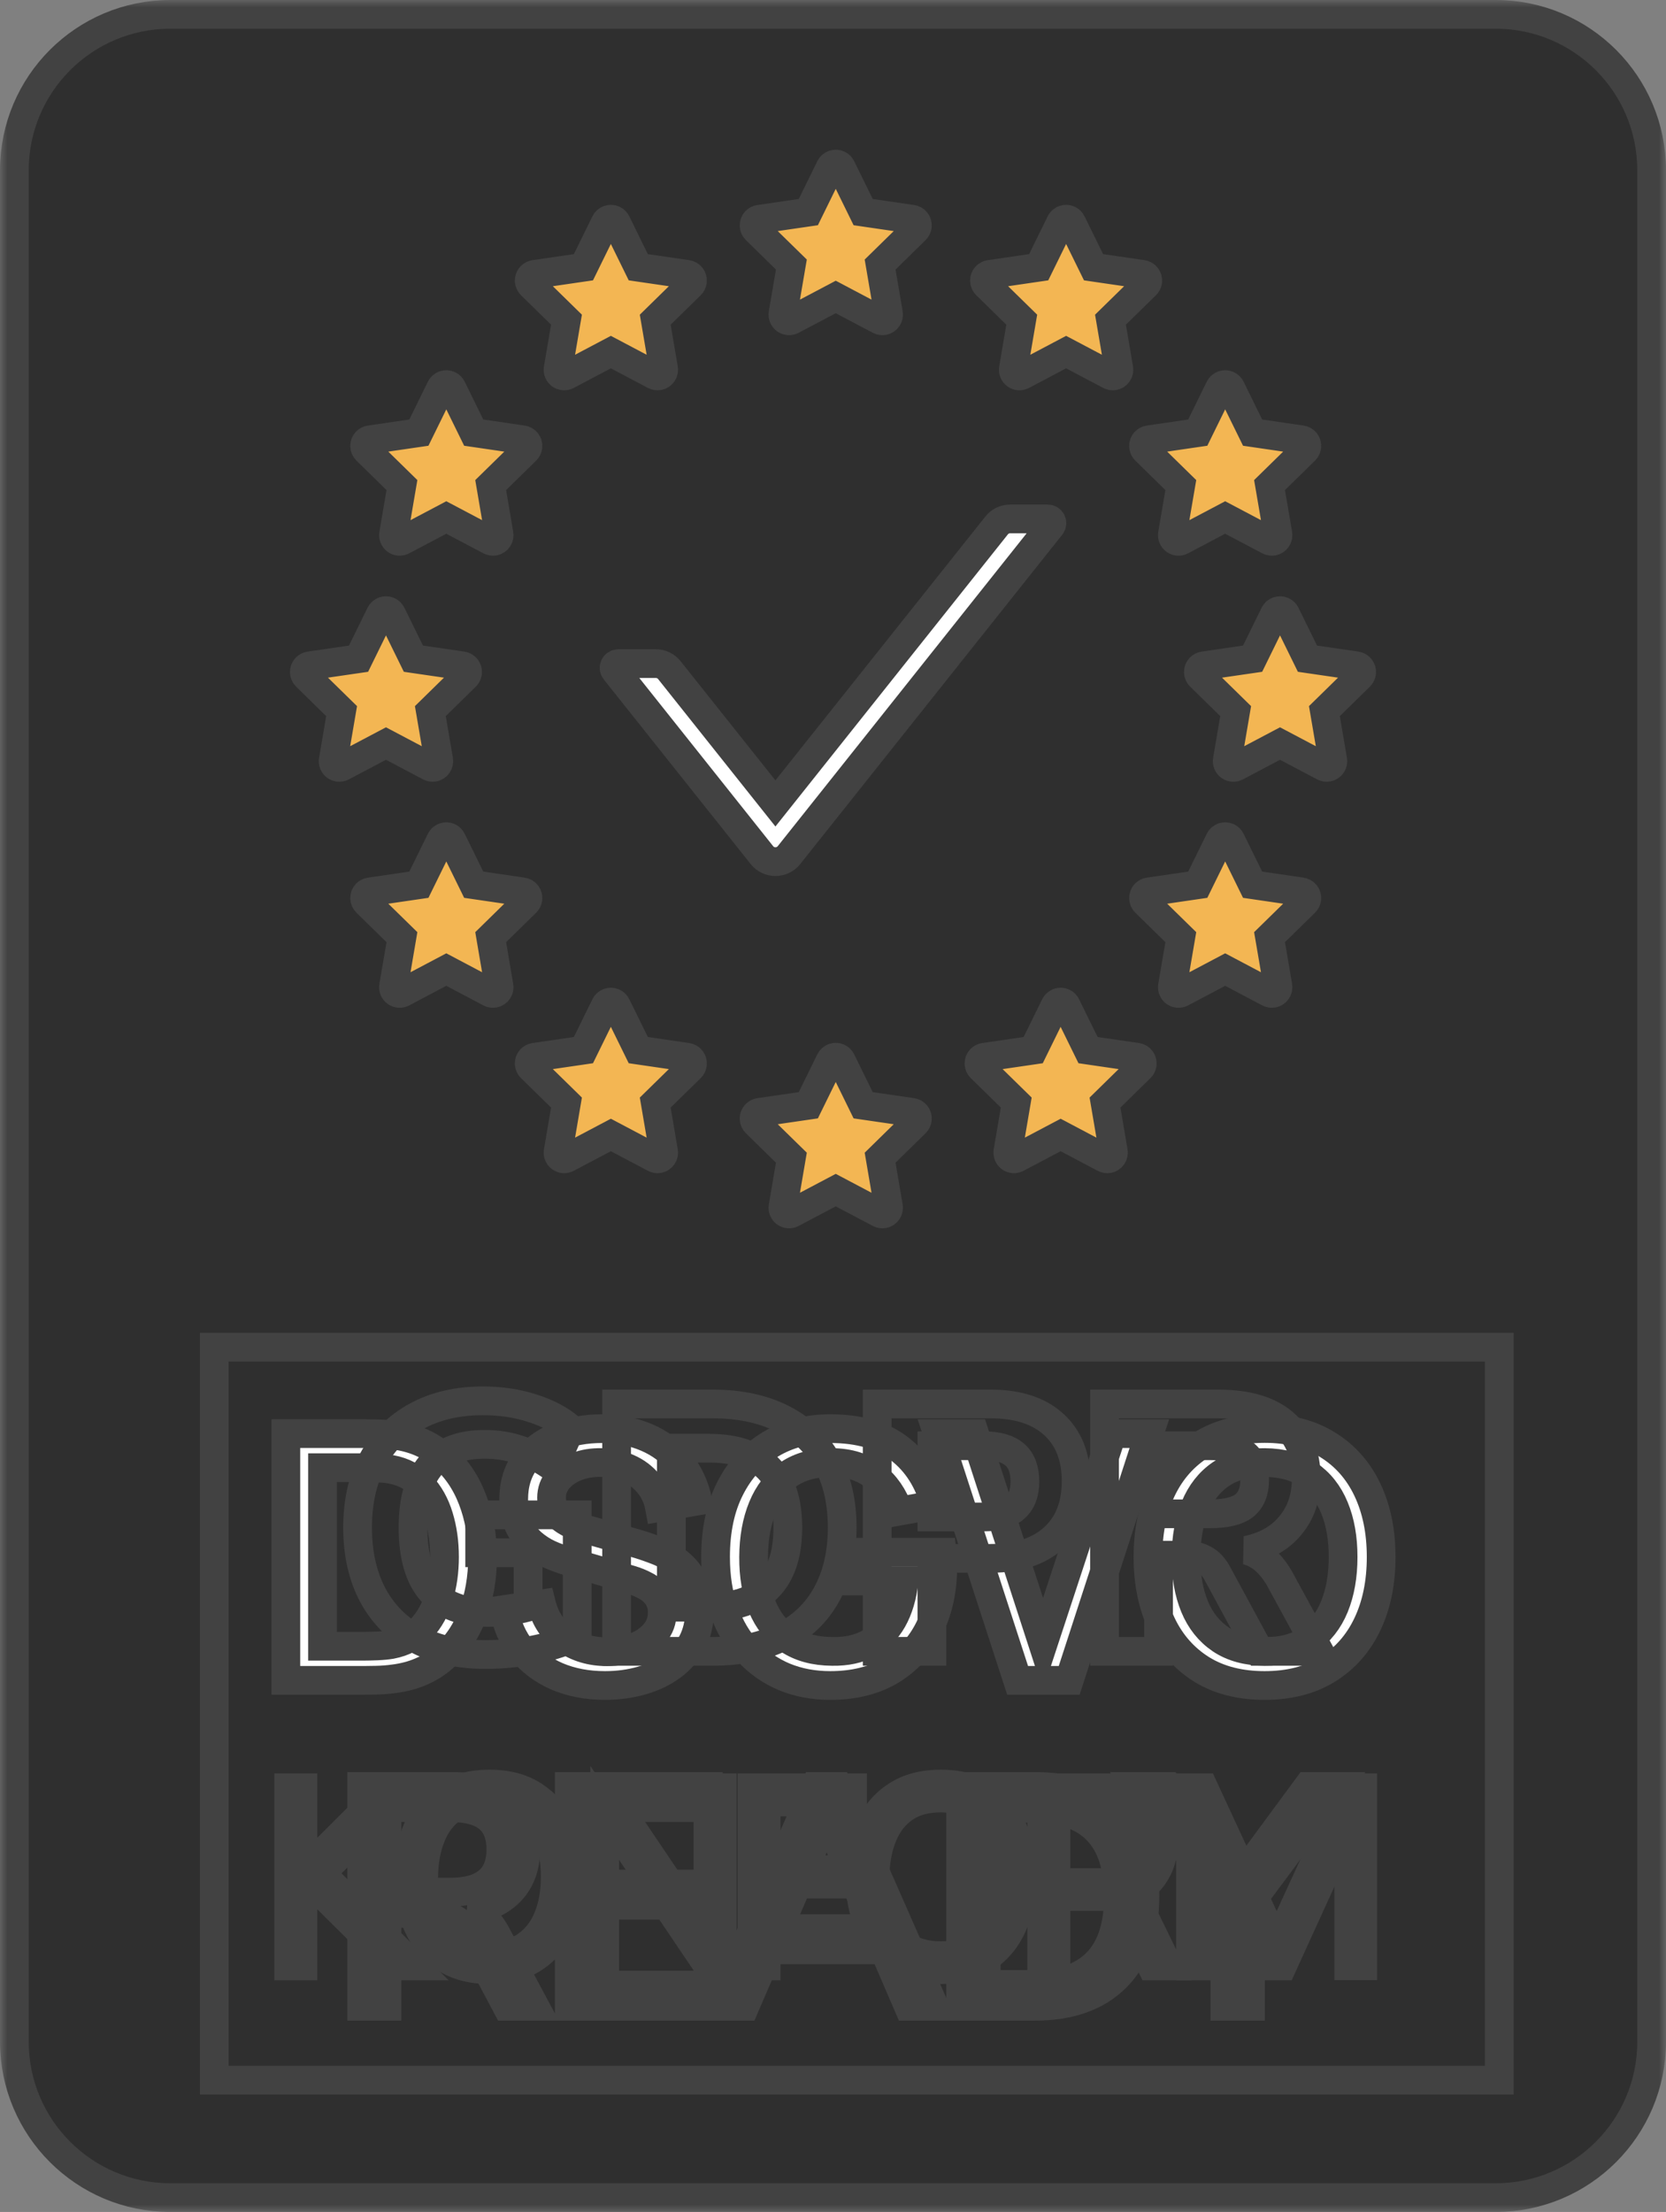 <svg width="116" height="154" viewBox="0 0 116 154" fill="none" xmlns="http://www.w3.org/2000/svg">
<rect x="0" y="0" width="116" height="154" fill="#808080" stroke="none"/>
<mask id="path-1-outside-1_114_381" maskUnits="userSpaceOnUse" x="0" y="0" width="116" height="154" fill="black">
<rect fill="white" width="116" height="154"/>
<path d="M104.143 1H11.857C5.861 1 1 5.861 1 11.857V142.143C1 148.139 5.861 153 11.857 153H104.143C110.139 153 115 148.139 115 142.143V11.857C115 5.861 110.139 1 104.143 1Z"/>
<path d="M63.509 15.264L60.1 14.767L58.577 11.662C58.535 11.577 58.466 11.508 58.382 11.466C58.17 11.361 57.912 11.449 57.806 11.662L56.282 14.767L52.873 15.264C52.779 15.278 52.693 15.323 52.627 15.39C52.547 15.473 52.504 15.583 52.505 15.697C52.507 15.812 52.553 15.921 52.635 16.002L55.102 18.418L54.519 21.831C54.505 21.91 54.514 21.992 54.544 22.067C54.574 22.142 54.624 22.206 54.689 22.254C54.754 22.301 54.831 22.329 54.911 22.334C54.991 22.34 55.071 22.323 55.142 22.286L58.191 20.675L61.24 22.286C61.323 22.331 61.42 22.345 61.513 22.329C61.746 22.289 61.903 22.066 61.863 21.831L61.28 18.418L63.747 16.002C63.814 15.935 63.858 15.849 63.872 15.754C63.908 15.518 63.745 15.3 63.509 15.264Z"/>
<path d="M79.549 19.103L76.141 18.605L74.616 15.501C74.575 15.415 74.506 15.346 74.422 15.304C74.21 15.2 73.952 15.287 73.846 15.501L72.322 18.605L68.913 19.103C68.819 19.117 68.733 19.161 68.667 19.229C68.587 19.311 68.544 19.422 68.545 19.536C68.547 19.651 68.593 19.76 68.675 19.84L71.142 22.257L70.559 25.67C70.545 25.749 70.554 25.831 70.584 25.905C70.614 25.98 70.665 26.044 70.73 26.092C70.794 26.139 70.871 26.167 70.951 26.173C71.031 26.179 71.111 26.162 71.182 26.124L74.231 24.513L77.281 26.124C77.363 26.169 77.46 26.183 77.553 26.167C77.786 26.127 77.943 25.904 77.903 25.67L77.32 22.257L79.787 19.84C79.854 19.774 79.899 19.687 79.912 19.593C79.948 19.357 79.785 19.139 79.549 19.103Z"/>
<path d="M47.851 19.103L44.442 18.605L42.918 15.501C42.877 15.415 42.807 15.346 42.723 15.304C42.511 15.2 42.253 15.287 42.147 15.501L40.623 18.605L37.214 19.103C37.12 19.117 37.035 19.161 36.968 19.229C36.889 19.311 36.845 19.422 36.846 19.536C36.848 19.651 36.895 19.76 36.976 19.84L39.443 22.257L38.861 25.67C38.847 25.749 38.855 25.831 38.886 25.905C38.916 25.98 38.966 26.044 39.031 26.092C39.096 26.139 39.173 26.167 39.252 26.173C39.333 26.179 39.413 26.162 39.484 26.124L42.532 24.513L45.581 26.124C45.665 26.169 45.762 26.183 45.854 26.167C46.088 26.127 46.245 25.904 46.204 25.67L45.622 22.257L48.089 19.84C48.156 19.774 48.2 19.687 48.213 19.593C48.25 19.357 48.086 19.139 47.851 19.103Z"/>
<path d="M90.624 30.618L87.216 30.12L85.691 27.015C85.65 26.93 85.581 26.861 85.497 26.82C85.285 26.714 85.027 26.802 84.921 27.015L83.397 30.12L79.988 30.618C79.894 30.632 79.808 30.677 79.742 30.744C79.663 30.826 79.619 30.936 79.621 31.051C79.622 31.166 79.669 31.275 79.751 31.355L82.217 33.772L81.634 37.184C81.621 37.264 81.629 37.346 81.66 37.42C81.689 37.495 81.74 37.56 81.805 37.607C81.87 37.654 81.947 37.682 82.026 37.688C82.106 37.694 82.186 37.677 82.257 37.639L85.306 36.028L88.356 37.639C88.439 37.684 88.535 37.699 88.628 37.683C88.862 37.642 89.019 37.42 88.979 37.184L88.395 33.772L90.862 31.355C90.929 31.289 90.974 31.203 90.987 31.108C91.023 30.872 90.86 30.653 90.624 30.618Z"/>
<path d="M36.394 30.618L32.984 30.12L31.46 27.015C31.419 26.93 31.35 26.861 31.266 26.82C31.053 26.714 30.796 26.802 30.69 27.015L29.166 30.12L25.757 30.618C25.663 30.632 25.577 30.677 25.511 30.744C25.432 30.826 25.388 30.936 25.389 31.051C25.391 31.166 25.438 31.275 25.519 31.355L27.986 33.772L27.403 37.184C27.39 37.264 27.398 37.346 27.428 37.42C27.459 37.495 27.509 37.56 27.574 37.607C27.639 37.654 27.715 37.682 27.795 37.688C27.875 37.694 27.955 37.677 28.026 37.639L31.075 36.028L34.124 37.639C34.208 37.684 34.304 37.699 34.397 37.683C34.631 37.642 34.788 37.42 34.747 37.184L34.165 33.772L36.631 31.355C36.699 31.289 36.743 31.203 36.756 31.108C36.792 30.872 36.628 30.653 36.394 30.618Z"/>
<path d="M94.444 46.355L91.035 45.858L89.511 42.753C89.469 42.668 89.401 42.599 89.316 42.557C89.104 42.452 88.846 42.54 88.74 42.753L87.216 45.858L83.807 46.355C83.714 46.369 83.627 46.414 83.562 46.481C83.482 46.564 83.439 46.674 83.44 46.788C83.441 46.903 83.488 47.012 83.57 47.093L86.036 49.509L85.454 52.922C85.44 53.001 85.449 53.083 85.479 53.158C85.509 53.233 85.56 53.297 85.624 53.345C85.689 53.392 85.766 53.419 85.846 53.425C85.925 53.431 86.006 53.414 86.076 53.377L89.125 51.766L92.175 53.377C92.258 53.422 92.355 53.436 92.447 53.42C92.681 53.38 92.838 53.157 92.798 52.922L92.215 49.509L94.682 47.093C94.749 47.026 94.793 46.94 94.806 46.845C94.843 46.609 94.679 46.391 94.444 46.355Z"/>
<path d="M32.192 46.355L28.784 45.858L27.26 42.753C27.218 42.668 27.15 42.599 27.065 42.557C26.853 42.452 26.595 42.54 26.489 42.753L24.965 45.858L21.556 46.355C21.462 46.369 21.376 46.414 21.311 46.481C21.231 46.564 21.187 46.674 21.189 46.788C21.19 46.903 21.237 47.012 21.319 47.093L23.785 49.509L23.202 52.922C23.188 53.001 23.197 53.083 23.227 53.158C23.257 53.233 23.308 53.297 23.372 53.345C23.438 53.392 23.514 53.419 23.595 53.425C23.674 53.431 23.754 53.414 23.825 53.377L26.874 51.766L29.924 53.377C30.006 53.422 30.103 53.436 30.196 53.42C30.429 53.38 30.587 53.157 30.547 52.922L29.964 49.509L32.43 47.093C32.497 47.026 32.542 46.94 32.555 46.845C32.591 46.609 32.428 46.391 32.192 46.355Z"/>
<path d="M90.624 62.093L87.216 61.595L85.691 58.49C85.65 58.405 85.581 58.336 85.497 58.294C85.285 58.189 85.027 58.276 84.921 58.49L83.397 61.595L79.988 62.093C79.894 62.107 79.808 62.151 79.742 62.219C79.663 62.301 79.619 62.411 79.621 62.526C79.622 62.64 79.669 62.749 79.751 62.83L82.217 65.246L81.634 68.659C81.621 68.739 81.629 68.82 81.66 68.895C81.689 68.97 81.74 69.034 81.805 69.081C81.87 69.129 81.947 69.157 82.026 69.163C82.106 69.169 82.186 69.151 82.257 69.114L85.306 67.502L88.356 69.114C88.439 69.159 88.535 69.173 88.628 69.157C88.862 69.116 89.019 68.894 88.979 68.659L88.395 65.246L90.862 62.83C90.929 62.764 90.974 62.677 90.987 62.583C91.023 62.347 90.86 62.128 90.624 62.093Z"/>
<path d="M36.394 62.093L32.984 61.595L31.46 58.49C31.419 58.405 31.35 58.336 31.266 58.294C31.053 58.189 30.796 58.276 30.69 58.49L29.166 61.595L25.757 62.093C25.663 62.107 25.577 62.151 25.511 62.219C25.432 62.301 25.388 62.411 25.389 62.526C25.391 62.64 25.438 62.749 25.519 62.83L27.986 65.246L27.403 68.659C27.39 68.739 27.398 68.82 27.428 68.895C27.459 68.97 27.509 69.034 27.574 69.081C27.639 69.129 27.715 69.157 27.795 69.163C27.875 69.169 27.955 69.151 28.026 69.114L31.075 67.502L34.124 69.114C34.208 69.159 34.304 69.173 34.397 69.157C34.631 69.116 34.788 68.894 34.747 68.659L34.165 65.246L36.631 62.83C36.699 62.764 36.743 62.677 36.756 62.583C36.792 62.347 36.628 62.128 36.394 62.093Z"/>
<path d="M79.168 73.608L75.758 73.11L74.234 70.005C74.193 69.92 74.124 69.851 74.04 69.81C73.828 69.704 73.57 69.792 73.464 70.005L71.94 73.11L68.531 73.608C68.437 73.621 68.351 73.666 68.285 73.733C68.206 73.816 68.162 73.926 68.163 74.041C68.165 74.156 68.212 74.265 68.293 74.345L70.759 76.762L70.177 80.174C70.164 80.254 70.172 80.335 70.202 80.41C70.233 80.484 70.283 80.549 70.348 80.597C70.412 80.644 70.489 80.672 70.569 80.678C70.649 80.683 70.729 80.667 70.8 80.629L73.849 79.018L76.898 80.629C76.982 80.673 77.079 80.689 77.171 80.672C77.404 80.632 77.562 80.409 77.521 80.174L76.939 76.762L79.405 74.345C79.472 74.279 79.516 74.193 79.53 74.098C79.566 73.862 79.402 73.643 79.168 73.608Z"/>
<path d="M47.851 73.608L44.442 73.11L42.918 70.005C42.877 69.92 42.807 69.851 42.723 69.81C42.511 69.704 42.253 69.792 42.147 70.005L40.623 73.11L37.214 73.608C37.12 73.621 37.035 73.666 36.968 73.733C36.889 73.816 36.845 73.926 36.846 74.041C36.848 74.156 36.895 74.265 36.976 74.345L39.443 76.762L38.861 80.174C38.847 80.254 38.855 80.335 38.886 80.41C38.916 80.484 38.966 80.549 39.031 80.597C39.096 80.644 39.173 80.672 39.252 80.678C39.333 80.683 39.413 80.667 39.484 80.629L42.532 79.018L45.581 80.629C45.665 80.673 45.762 80.689 45.854 80.672C46.088 80.632 46.245 80.409 46.204 80.174L45.622 76.762L48.089 74.345C48.156 74.279 48.2 74.193 48.213 74.098C48.25 73.862 48.086 73.643 47.851 73.608Z"/>
<path d="M63.509 77.446L60.1 76.949L58.577 73.843C58.535 73.758 58.466 73.69 58.382 73.648C58.17 73.543 57.912 73.63 57.806 73.843L56.282 76.949L52.873 77.446C52.779 77.46 52.693 77.505 52.627 77.572C52.547 77.654 52.504 77.764 52.505 77.879C52.507 77.994 52.553 78.103 52.635 78.183L55.102 80.6L54.519 84.013C54.505 84.092 54.514 84.174 54.544 84.249C54.574 84.323 54.624 84.388 54.689 84.436C54.754 84.483 54.831 84.51 54.911 84.516C54.991 84.522 55.071 84.505 55.142 84.467L58.191 82.856L61.24 84.467C61.323 84.512 61.42 84.527 61.513 84.511C61.746 84.471 61.903 84.248 61.863 84.013L61.28 80.6L63.747 78.183C63.814 78.117 63.858 78.031 63.872 77.936C63.908 77.7 63.745 77.481 63.509 77.446Z"/>
<path d="M72.944 36.128H70.333C69.967 36.128 69.619 36.295 69.395 36.58L53.991 55.936L46.604 46.653C46.493 46.512 46.35 46.398 46.188 46.32C46.025 46.242 45.848 46.201 45.667 46.201H43.055C42.805 46.201 42.667 46.486 42.82 46.679L53.053 59.538C53.532 60.139 54.45 60.139 54.933 59.538L73.18 36.602C73.333 36.413 73.195 36.128 72.944 36.128Z"/>
<path d="M40.19 105.466V113.894C39.36 114.301 38.383 114.619 37.259 114.847C36.135 115.075 34.979 115.189 33.789 115.189C31.965 115.189 30.386 114.839 29.051 114.138C27.715 113.422 26.689 112.404 25.973 111.085C25.256 109.749 24.898 108.17 24.898 106.346C24.898 104.554 25.248 102.999 25.948 101.68C26.665 100.344 27.683 99.318 29.002 98.602C30.321 97.885 31.86 97.527 33.618 97.527C34.857 97.527 36.005 97.698 37.063 98.04C38.138 98.382 39.026 98.854 39.726 99.457L38.529 102.168C37.731 101.598 36.949 101.191 36.184 100.947C35.435 100.686 34.621 100.556 33.741 100.556C30.419 100.556 28.758 102.486 28.758 106.346C28.758 108.333 29.189 109.815 30.052 110.792C30.916 111.769 32.218 112.257 33.961 112.257C34.906 112.257 35.842 112.135 36.77 111.891V108.105H33.399V105.466H40.19ZM42.933 97.746H49.626C51.499 97.746 53.111 98.088 54.463 98.772C55.815 99.457 56.849 100.442 57.566 101.729C58.282 103.015 58.64 104.554 58.64 106.346C58.64 108.137 58.282 109.684 57.566 110.987C56.865 112.274 55.839 113.259 54.488 113.943C53.136 114.627 51.515 114.969 49.626 114.969H42.933V97.746ZM49.358 111.891C53.022 111.891 54.854 110.043 54.854 106.346C54.854 102.665 53.022 100.825 49.358 100.825H46.744V111.891H49.358ZM61.076 97.746H68.991C70.863 97.746 72.322 98.219 73.363 99.163C74.406 100.108 74.927 101.427 74.927 103.121C74.927 104.815 74.406 106.134 73.363 107.079C72.322 108.023 70.863 108.495 68.991 108.495H64.887V114.969H61.076V97.746ZM68.502 105.613C70.407 105.613 71.361 104.79 71.361 103.146C71.361 102.299 71.124 101.672 70.652 101.265C70.179 100.857 69.463 100.654 68.502 100.654H64.887V105.613H68.502ZM91.855 114.969H87.702L84.722 109.473C84.478 109.049 84.185 108.748 83.843 108.569C83.501 108.373 83.069 108.276 82.548 108.276H80.667V114.969H76.905V97.746H84.82C86.839 97.746 88.362 98.195 89.388 99.09C90.43 99.969 90.951 101.248 90.951 102.926C90.951 104.229 90.585 105.32 89.852 106.199C89.135 107.079 88.118 107.657 86.798 107.934C87.694 108.162 88.451 108.805 89.07 109.863L91.855 114.969ZM84.258 105.393C85.349 105.393 86.139 105.206 86.627 104.831C87.116 104.44 87.36 103.838 87.36 103.023C87.36 102.193 87.116 101.59 86.627 101.216C86.139 100.841 85.349 100.654 84.258 100.654H80.618V105.393H84.258Z"/>
<path d="M37.237 139.681H35.283L32.677 134.774C32.359 134.18 31.982 133.775 31.548 133.558C31.128 133.326 30.549 133.21 29.811 133.21H26.944V139.681H25.186V124.373H31.483C33.147 124.373 34.415 124.742 35.283 125.48C36.166 126.219 36.608 127.304 36.608 128.737C36.608 129.924 36.267 130.887 35.587 131.625C34.921 132.349 33.965 132.805 32.721 132.993C33.111 133.109 33.452 133.305 33.741 133.58C34.045 133.855 34.321 134.224 34.566 134.687L37.237 139.681ZM31.331 131.734C32.518 131.734 33.401 131.488 33.98 130.995C34.574 130.504 34.871 129.758 34.871 128.759C34.871 127.775 34.581 127.044 34.002 126.566C33.422 126.088 32.532 125.849 31.331 125.849H26.944V131.734H31.331ZM39.637 139.681V124.373H49.322V125.849H41.396V131.169H48.888V132.646H41.396V138.205H49.322V139.681H39.637ZM63.249 139.681L61.555 135.751H53.564L51.87 139.681H50.047L56.778 124.373H58.319L65.051 139.681H63.249ZM54.194 134.274H60.925L57.56 126.435L54.194 134.274ZM66.887 124.373H72.034C74.48 124.373 76.369 125.039 77.701 126.37C79.048 127.688 79.72 129.57 79.72 132.016C79.72 134.462 79.048 136.352 77.701 137.684C76.369 139.015 74.48 139.681 72.034 139.681H66.887V124.373ZM71.925 138.161C75.891 138.161 77.874 136.113 77.874 132.016C77.874 127.934 75.891 125.893 71.925 125.893H68.668V138.161H71.925ZM93.082 124.373L87.067 132.45V139.681H85.286V132.429L79.271 124.373H81.334L86.198 130.974L91.062 124.373H93.082Z"/>
<path d="M14.919 93.791H104.395V144.826H14.919V93.791Z"/>
<path d="M19.903 116.989V99.809H25.283C25.442 99.809 25.737 99.813 26.166 99.821C26.604 99.829 27.021 99.861 27.419 99.916C28.763 100.083 29.892 100.565 30.807 101.36C31.73 102.155 32.426 103.165 32.895 104.39C33.364 105.607 33.599 106.943 33.599 108.399C33.599 109.862 33.364 111.206 32.895 112.431C32.426 113.648 31.73 114.654 30.807 115.45C29.892 116.237 28.763 116.714 27.419 116.881C27.021 116.937 26.604 116.969 26.166 116.977C25.737 116.985 25.442 116.989 25.283 116.989H19.903ZM22.456 114.614H25.283C25.554 114.614 25.876 114.606 26.25 114.591C26.623 114.575 26.954 114.543 27.24 114.495C28.115 114.328 28.823 113.95 29.363 113.362C29.912 112.765 30.314 112.034 30.568 111.167C30.823 110.3 30.95 109.377 30.95 108.399C30.95 107.389 30.819 106.454 30.556 105.595C30.294 104.728 29.888 104.004 29.34 103.424C28.799 102.835 28.099 102.461 27.24 102.302C26.954 102.247 26.619 102.215 26.238 102.207C25.864 102.191 25.546 102.183 25.283 102.183H22.456V114.614Z"/>
<path d="M42.127 117.346C40.894 117.346 39.781 117.136 38.787 116.714C37.8 116.285 36.985 115.676 36.341 114.889C35.705 114.093 35.291 113.151 35.1 112.061L37.701 111.668C37.964 112.718 38.512 113.537 39.347 114.125C40.182 114.706 41.157 114.996 42.27 114.996C42.962 114.996 43.599 114.889 44.179 114.674C44.76 114.451 45.225 114.137 45.575 113.732C45.933 113.318 46.112 112.825 46.112 112.252C46.112 111.942 46.056 111.668 45.945 111.429C45.841 111.19 45.694 110.984 45.503 110.809C45.321 110.626 45.094 110.471 44.823 110.343C44.561 110.208 44.271 110.093 43.953 109.997L39.55 108.697C39.121 108.57 38.683 108.407 38.238 108.208C37.792 108.001 37.383 107.735 37.009 107.409C36.643 107.074 36.345 106.665 36.114 106.18C35.884 105.687 35.768 105.09 35.768 104.39C35.768 103.332 36.039 102.438 36.58 101.706C37.128 100.966 37.868 100.409 38.799 100.036C39.729 99.654 40.771 99.463 41.924 99.463C43.086 99.479 44.123 99.686 45.038 100.083C45.961 100.481 46.724 101.054 47.329 101.801C47.941 102.541 48.363 103.44 48.593 104.498L45.921 104.951C45.802 104.307 45.547 103.754 45.157 103.293C44.768 102.823 44.291 102.465 43.726 102.219C43.161 101.964 42.549 101.833 41.889 101.825C41.252 101.809 40.668 101.905 40.135 102.112C39.61 102.318 39.188 102.609 38.87 102.982C38.56 103.356 38.405 103.786 38.405 104.271C38.405 104.748 38.544 105.134 38.822 105.428C39.101 105.722 39.443 105.957 39.849 106.132C40.262 106.299 40.672 106.438 41.077 106.55L44.251 107.444C44.648 107.556 45.098 107.707 45.599 107.898C46.108 108.081 46.597 108.339 47.066 108.673C47.544 109.007 47.937 109.453 48.247 110.009C48.557 110.558 48.713 111.25 48.713 112.085C48.713 112.952 48.538 113.716 48.188 114.376C47.838 115.028 47.357 115.577 46.744 116.022C46.14 116.46 45.44 116.79 44.644 117.012C43.849 117.235 43.01 117.346 42.127 117.346Z"/>
<path d="M57.805 117.346C56.651 117.346 55.59 117.148 54.619 116.75C53.649 116.344 52.806 115.756 52.09 114.984C51.374 114.213 50.818 113.274 50.42 112.169C50.022 111.063 49.823 109.807 49.823 108.399C49.823 106.546 50.161 104.955 50.837 103.627C51.514 102.29 52.452 101.264 53.653 100.549C54.854 99.825 56.238 99.463 57.805 99.463C59.825 99.463 61.435 99.932 62.636 100.871C63.845 101.809 64.669 103.106 65.106 104.76L62.577 105.213C62.227 104.187 61.662 103.368 60.883 102.756C60.103 102.143 59.125 101.833 57.948 101.825C56.731 101.817 55.717 102.088 54.906 102.636C54.102 103.185 53.498 103.957 53.092 104.951C52.687 105.937 52.48 107.086 52.472 108.399C52.464 109.711 52.663 110.86 53.069 111.847C53.474 112.825 54.083 113.588 54.894 114.137C55.713 114.686 56.731 114.964 57.948 114.972C58.926 114.988 59.765 114.809 60.465 114.435C61.173 114.054 61.734 113.497 62.147 112.765C62.561 112.034 62.827 111.135 62.947 110.069H59.606V108.065H65.595C65.611 108.208 65.623 108.399 65.631 108.637C65.639 108.868 65.643 109.015 65.643 109.079C65.643 110.669 65.337 112.089 64.724 113.338C64.112 114.587 63.221 115.569 62.052 116.285C60.883 116.993 59.467 117.346 57.805 117.346Z"/>
<path d="M70.854 116.989L65.27 99.809H67.859L72.619 114.471L77.439 99.809H80.028L74.445 116.989H70.854Z"/>
<path d="M88.054 117.346C86.336 117.346 84.873 116.973 83.664 116.225C82.455 115.469 81.528 114.42 80.884 113.075C80.248 111.731 79.93 110.172 79.93 108.399C79.93 106.625 80.248 105.066 80.884 103.722C81.528 102.378 82.455 101.332 83.664 100.584C84.873 99.829 86.336 99.451 88.054 99.451C89.764 99.451 91.224 99.829 92.433 100.584C93.649 101.332 94.576 102.378 95.212 103.722C95.849 105.066 96.167 106.625 96.167 108.399C96.167 110.172 95.849 111.731 95.212 113.075C94.576 114.42 93.649 115.469 92.433 116.225C91.224 116.973 89.764 117.346 88.054 117.346ZM88.054 114.972C89.271 114.988 90.281 114.722 91.084 114.173C91.896 113.616 92.504 112.845 92.91 111.859C93.315 110.864 93.518 109.711 93.518 108.399C93.518 107.086 93.315 105.941 92.91 104.963C92.504 103.977 91.896 103.209 91.084 102.66C90.281 102.112 89.271 101.833 88.054 101.825C86.837 101.809 85.823 102.076 85.012 102.625C84.209 103.173 83.604 103.945 83.198 104.939C82.793 105.933 82.586 107.086 82.578 108.399C82.57 109.711 82.769 110.86 83.175 111.847C83.58 112.825 84.189 113.588 85 114.137C85.819 114.686 86.837 114.964 88.054 114.972Z"/>
<path d="M20.102 136.872V124.465H21.093V130.358L26.995 124.465H28.304L22.368 130.427L28.821 136.872H27.494L21.093 130.531V136.872H20.102Z"/>
<path d="M34.085 137.131C32.85 137.131 31.813 136.858 30.974 136.312C30.136 135.761 29.504 135 29.079 134.029C28.654 133.058 28.441 131.938 28.441 130.669C28.441 129.399 28.654 128.279 29.079 127.308C29.504 126.337 30.136 125.579 30.974 125.033C31.813 124.482 32.85 124.206 34.085 124.206C35.32 124.206 36.354 124.482 37.187 125.033C38.025 125.579 38.657 126.337 39.082 127.308C39.507 128.279 39.72 129.399 39.72 130.669C39.72 131.938 39.507 133.058 39.082 134.029C38.657 135 38.025 135.761 37.187 136.312C36.354 136.858 35.32 137.131 34.085 137.131ZM34.085 136.157C35.102 136.163 35.949 135.933 36.627 135.468C37.304 134.997 37.813 134.348 38.152 133.521C38.491 132.693 38.66 131.743 38.66 130.669C38.66 129.594 38.491 128.644 38.152 127.817C37.813 126.989 37.304 126.343 36.627 125.878C35.949 125.413 35.102 125.18 34.085 125.18C33.068 125.174 32.221 125.404 31.543 125.869C30.871 126.335 30.366 126.984 30.027 127.817C29.688 128.644 29.512 129.594 29.501 130.669C29.49 131.743 29.653 132.693 29.992 133.521C30.337 134.342 30.851 134.988 31.535 135.459C32.218 135.924 33.068 136.157 34.085 136.157Z"/>
<path d="M41.105 136.872V124.465H42.104L49.29 135.106V124.465H50.289V136.872H49.29L42.104 126.214V136.872H41.105Z"/>
<path d="M52.355 136.872V124.465H59.36V125.456H53.346V130.169H58.326V131.168H53.346V136.872H52.355Z"/>
<path d="M65.513 137.131C64.278 137.131 63.242 136.858 62.403 136.312C61.564 135.761 60.932 135 60.507 134.029C60.082 133.058 59.87 131.938 59.87 130.669C59.87 129.399 60.082 128.279 60.507 127.308C60.932 126.337 61.564 125.579 62.403 125.033C63.242 124.482 64.278 124.206 65.513 124.206C66.749 124.206 67.782 124.482 68.615 125.033C69.454 125.579 70.086 126.337 70.511 127.308C70.936 128.279 71.148 129.399 71.148 130.669C71.148 131.938 70.936 133.058 70.511 134.029C70.086 135 69.454 135.761 68.615 136.312C67.782 136.858 66.749 137.131 65.513 137.131ZM65.513 136.157C66.53 136.163 67.377 135.933 68.055 135.468C68.733 134.997 69.241 134.348 69.58 133.521C69.919 132.693 70.089 131.743 70.089 130.669C70.089 129.594 69.919 128.644 69.58 127.817C69.241 126.989 68.733 126.343 68.055 125.878C67.377 125.413 66.53 125.18 65.513 125.18C64.497 125.174 63.65 125.404 62.972 125.869C62.3 126.335 61.794 126.984 61.455 127.817C61.116 128.644 60.941 129.594 60.93 130.669C60.918 131.743 61.082 132.693 61.421 133.521C61.765 134.342 62.279 134.988 62.963 135.459C63.647 135.924 64.497 136.157 65.513 136.157Z"/>
<path d="M72.533 136.872V124.465H77.212C77.332 124.465 77.462 124.471 77.599 124.482C77.743 124.488 77.892 124.505 78.047 124.534C78.668 124.631 79.199 124.855 79.641 125.206C80.09 125.55 80.431 125.987 80.667 126.515C80.902 127.038 81.02 127.616 81.02 128.247C81.02 129.161 80.776 129.956 80.288 130.634C79.799 131.312 79.119 131.743 78.246 131.927L77.961 132.039H73.524V136.872H72.533ZM80.176 136.872L77.729 131.823L78.651 131.358L81.339 136.872H80.176ZM73.524 131.065H77.194C77.298 131.065 77.416 131.059 77.548 131.048C77.686 131.036 77.823 131.019 77.961 130.996C78.409 130.904 78.783 130.723 79.081 130.453C79.38 130.177 79.604 129.847 79.754 129.462C79.903 129.077 79.978 128.672 79.978 128.247C79.978 127.822 79.903 127.42 79.754 127.041C79.604 126.656 79.38 126.329 79.081 126.059C78.783 125.783 78.409 125.599 77.961 125.507C77.823 125.479 77.686 125.459 77.548 125.447C77.416 125.436 77.298 125.43 77.194 125.43H73.524V131.065Z"/>
<path d="M82.891 136.872V124.465H83.813L88.897 135.442L93.929 124.465H94.885V136.855H93.912V126.748L89.293 136.872H88.483L83.856 126.748V136.872H82.891Z"/>
</mask>
<path d="M104.143 1H11.857C5.861 1 1 5.861 1 11.857V142.143C1 148.139 5.861 153 11.857 153H104.143C110.139 153 115 148.139 115 142.143V11.857C115 5.861 110.139 1 104.143 1Z" fill="#2F2F2F"/>
<path d="M63.509 15.264L60.1 14.767L58.577 11.662C58.535 11.577 58.466 11.508 58.382 11.466C58.17 11.361 57.912 11.449 57.806 11.662L56.282 14.767L52.873 15.264C52.779 15.278 52.693 15.323 52.627 15.39C52.547 15.473 52.504 15.583 52.505 15.697C52.507 15.812 52.553 15.921 52.635 16.002L55.102 18.418L54.519 21.831C54.505 21.91 54.514 21.992 54.544 22.067C54.574 22.142 54.624 22.206 54.689 22.254C54.754 22.301 54.831 22.329 54.911 22.334C54.991 22.34 55.071 22.323 55.142 22.286L58.191 20.675L61.24 22.286C61.323 22.331 61.42 22.345 61.513 22.329C61.746 22.289 61.903 22.066 61.863 21.831L61.28 18.418L63.747 16.002C63.814 15.935 63.858 15.849 63.872 15.754C63.908 15.518 63.745 15.3 63.509 15.264Z" fill="#F3B653"/>
<path d="M79.549 19.103L76.141 18.605L74.616 15.501C74.575 15.415 74.506 15.346 74.422 15.304C74.21 15.2 73.952 15.287 73.846 15.501L72.322 18.605L68.913 19.103C68.819 19.117 68.733 19.161 68.667 19.229C68.587 19.311 68.544 19.422 68.545 19.536C68.547 19.651 68.593 19.76 68.675 19.84L71.142 22.257L70.559 25.67C70.545 25.749 70.554 25.831 70.584 25.905C70.614 25.98 70.665 26.044 70.73 26.092C70.794 26.139 70.871 26.167 70.951 26.173C71.031 26.179 71.111 26.162 71.182 26.124L74.231 24.513L77.281 26.124C77.363 26.169 77.46 26.183 77.553 26.167C77.786 26.127 77.943 25.904 77.903 25.67L77.32 22.257L79.787 19.84C79.854 19.774 79.899 19.687 79.912 19.593C79.948 19.357 79.785 19.139 79.549 19.103Z" fill="#F3B653"/>
<path d="M47.851 19.103L44.442 18.605L42.918 15.501C42.877 15.415 42.807 15.346 42.723 15.304C42.511 15.2 42.253 15.287 42.147 15.501L40.623 18.605L37.214 19.103C37.12 19.117 37.035 19.161 36.968 19.229C36.889 19.311 36.845 19.422 36.846 19.536C36.848 19.651 36.895 19.76 36.976 19.84L39.443 22.257L38.861 25.67C38.847 25.749 38.855 25.831 38.886 25.905C38.916 25.98 38.966 26.044 39.031 26.092C39.096 26.139 39.173 26.167 39.252 26.173C39.333 26.179 39.413 26.162 39.484 26.124L42.532 24.513L45.581 26.124C45.665 26.169 45.762 26.183 45.854 26.167C46.088 26.127 46.245 25.904 46.204 25.67L45.622 22.257L48.089 19.84C48.156 19.774 48.2 19.687 48.213 19.593C48.25 19.357 48.086 19.139 47.851 19.103Z" fill="#F3B653"/>
<path d="M90.624 30.618L87.216 30.12L85.691 27.015C85.65 26.93 85.581 26.861 85.497 26.82C85.285 26.714 85.027 26.802 84.921 27.015L83.397 30.12L79.988 30.618C79.894 30.632 79.808 30.677 79.742 30.744C79.663 30.826 79.619 30.936 79.621 31.051C79.622 31.166 79.669 31.275 79.751 31.355L82.217 33.772L81.634 37.184C81.621 37.264 81.629 37.346 81.66 37.42C81.689 37.495 81.74 37.56 81.805 37.607C81.87 37.654 81.947 37.682 82.026 37.688C82.106 37.694 82.186 37.677 82.257 37.639L85.306 36.028L88.356 37.639C88.439 37.684 88.535 37.699 88.628 37.683C88.862 37.642 89.019 37.42 88.979 37.184L88.395 33.772L90.862 31.355C90.929 31.289 90.974 31.203 90.987 31.108C91.023 30.872 90.86 30.653 90.624 30.618Z" fill="#F3B653"/>
<path d="M36.394 30.618L32.984 30.12L31.46 27.015C31.419 26.93 31.35 26.861 31.266 26.82C31.053 26.714 30.796 26.802 30.69 27.015L29.166 30.12L25.757 30.618C25.663 30.632 25.577 30.677 25.511 30.744C25.432 30.826 25.388 30.936 25.389 31.051C25.391 31.166 25.438 31.275 25.519 31.355L27.986 33.772L27.403 37.184C27.39 37.264 27.398 37.346 27.428 37.42C27.459 37.495 27.509 37.56 27.574 37.607C27.639 37.654 27.715 37.682 27.795 37.688C27.875 37.694 27.955 37.677 28.026 37.639L31.075 36.028L34.124 37.639C34.208 37.684 34.304 37.699 34.397 37.683C34.631 37.642 34.788 37.42 34.747 37.184L34.165 33.772L36.631 31.355C36.699 31.289 36.743 31.203 36.756 31.108C36.792 30.872 36.628 30.653 36.394 30.618Z" fill="#F3B653"/>
<path d="M94.444 46.355L91.035 45.858L89.511 42.753C89.469 42.668 89.401 42.599 89.316 42.557C89.104 42.452 88.846 42.54 88.74 42.753L87.216 45.858L83.807 46.355C83.714 46.369 83.627 46.414 83.562 46.481C83.482 46.564 83.439 46.674 83.44 46.788C83.441 46.903 83.488 47.012 83.57 47.093L86.036 49.509L85.454 52.922C85.44 53.001 85.449 53.083 85.479 53.158C85.509 53.233 85.56 53.297 85.624 53.345C85.689 53.392 85.766 53.419 85.846 53.425C85.925 53.431 86.006 53.414 86.076 53.377L89.125 51.766L92.175 53.377C92.258 53.422 92.355 53.436 92.447 53.42C92.681 53.38 92.838 53.157 92.798 52.922L92.215 49.509L94.682 47.093C94.749 47.026 94.793 46.94 94.806 46.845C94.843 46.609 94.679 46.391 94.444 46.355Z" fill="#F3B653"/>
<path d="M32.192 46.355L28.784 45.858L27.26 42.753C27.218 42.668 27.15 42.599 27.065 42.557C26.853 42.452 26.595 42.54 26.489 42.753L24.965 45.858L21.556 46.355C21.462 46.369 21.376 46.414 21.311 46.481C21.231 46.564 21.187 46.674 21.189 46.788C21.19 46.903 21.237 47.012 21.319 47.093L23.785 49.509L23.202 52.922C23.188 53.001 23.197 53.083 23.227 53.158C23.257 53.233 23.308 53.297 23.372 53.345C23.438 53.392 23.514 53.419 23.595 53.425C23.674 53.431 23.754 53.414 23.825 53.377L26.874 51.766L29.924 53.377C30.006 53.422 30.103 53.436 30.196 53.42C30.429 53.38 30.587 53.157 30.547 52.922L29.964 49.509L32.43 47.093C32.497 47.026 32.542 46.94 32.555 46.845C32.591 46.609 32.428 46.391 32.192 46.355Z" fill="#F3B653"/>
<path d="M90.624 62.093L87.216 61.595L85.691 58.49C85.65 58.405 85.581 58.336 85.497 58.294C85.285 58.189 85.027 58.276 84.921 58.49L83.397 61.595L79.988 62.093C79.894 62.107 79.808 62.151 79.742 62.219C79.663 62.301 79.619 62.411 79.621 62.526C79.622 62.64 79.669 62.749 79.751 62.83L82.217 65.246L81.634 68.659C81.621 68.739 81.629 68.82 81.66 68.895C81.689 68.97 81.74 69.034 81.805 69.081C81.87 69.129 81.947 69.157 82.026 69.163C82.106 69.169 82.186 69.151 82.257 69.114L85.306 67.502L88.356 69.114C88.439 69.159 88.535 69.173 88.628 69.157C88.862 69.116 89.019 68.894 88.979 68.659L88.395 65.246L90.862 62.83C90.929 62.764 90.974 62.677 90.987 62.583C91.023 62.347 90.86 62.128 90.624 62.093Z" fill="#F3B653"/>
<path d="M36.394 62.093L32.984 61.595L31.46 58.49C31.419 58.405 31.35 58.336 31.266 58.294C31.053 58.189 30.796 58.276 30.69 58.49L29.166 61.595L25.757 62.093C25.663 62.107 25.577 62.151 25.511 62.219C25.432 62.301 25.388 62.411 25.389 62.526C25.391 62.64 25.438 62.749 25.519 62.83L27.986 65.246L27.403 68.659C27.39 68.739 27.398 68.82 27.428 68.895C27.459 68.97 27.509 69.034 27.574 69.081C27.639 69.129 27.715 69.157 27.795 69.163C27.875 69.169 27.955 69.151 28.026 69.114L31.075 67.502L34.124 69.114C34.208 69.159 34.304 69.173 34.397 69.157C34.631 69.116 34.788 68.894 34.747 68.659L34.165 65.246L36.631 62.83C36.699 62.764 36.743 62.677 36.756 62.583C36.792 62.347 36.628 62.128 36.394 62.093Z" fill="#F3B653"/>
<path d="M79.168 73.608L75.758 73.11L74.234 70.005C74.193 69.92 74.124 69.851 74.04 69.81C73.828 69.704 73.57 69.792 73.464 70.005L71.94 73.11L68.531 73.608C68.437 73.621 68.351 73.666 68.285 73.733C68.206 73.816 68.162 73.926 68.163 74.041C68.165 74.156 68.212 74.265 68.293 74.345L70.759 76.762L70.177 80.174C70.164 80.254 70.172 80.335 70.202 80.41C70.233 80.484 70.283 80.549 70.348 80.597C70.412 80.644 70.489 80.672 70.569 80.678C70.649 80.683 70.729 80.667 70.8 80.629L73.849 79.018L76.898 80.629C76.982 80.673 77.079 80.689 77.171 80.672C77.404 80.632 77.562 80.409 77.521 80.174L76.939 76.762L79.405 74.345C79.472 74.279 79.516 74.193 79.53 74.098C79.566 73.862 79.402 73.643 79.168 73.608Z" fill="#F3B653"/>
<path d="M47.851 73.608L44.442 73.11L42.918 70.005C42.877 69.92 42.807 69.851 42.723 69.81C42.511 69.704 42.253 69.792 42.147 70.005L40.623 73.11L37.214 73.608C37.12 73.621 37.035 73.666 36.968 73.733C36.889 73.816 36.845 73.926 36.846 74.041C36.848 74.156 36.895 74.265 36.976 74.345L39.443 76.762L38.861 80.174C38.847 80.254 38.855 80.335 38.886 80.41C38.916 80.484 38.966 80.549 39.031 80.597C39.096 80.644 39.173 80.672 39.252 80.678C39.333 80.683 39.413 80.667 39.484 80.629L42.532 79.018L45.581 80.629C45.665 80.673 45.762 80.689 45.854 80.672C46.088 80.632 46.245 80.409 46.204 80.174L45.622 76.762L48.089 74.345C48.156 74.279 48.2 74.193 48.213 74.098C48.25 73.862 48.086 73.643 47.851 73.608Z" fill="#F3B653"/>
<path d="M63.509 77.446L60.1 76.949L58.577 73.843C58.535 73.758 58.466 73.69 58.382 73.648C58.17 73.543 57.912 73.63 57.806 73.843L56.282 76.949L52.873 77.446C52.779 77.46 52.693 77.505 52.627 77.572C52.547 77.654 52.504 77.764 52.505 77.879C52.507 77.994 52.553 78.103 52.635 78.183L55.102 80.6L54.519 84.013C54.505 84.092 54.514 84.174 54.544 84.249C54.574 84.323 54.624 84.388 54.689 84.436C54.754 84.483 54.831 84.51 54.911 84.516C54.991 84.522 55.071 84.505 55.142 84.467L58.191 82.856L61.24 84.467C61.323 84.512 61.42 84.527 61.513 84.511C61.746 84.471 61.903 84.248 61.863 84.013L61.28 80.6L63.747 78.183C63.814 78.117 63.858 78.031 63.872 77.936C63.908 77.7 63.745 77.481 63.509 77.446Z" fill="#F3B653"/>
<path d="M72.944 36.128H70.333C69.967 36.128 69.619 36.295 69.395 36.58L53.991 55.936L46.604 46.653C46.493 46.512 46.35 46.398 46.188 46.32C46.025 46.242 45.848 46.201 45.667 46.201H43.055C42.805 46.201 42.667 46.486 42.82 46.679L53.053 59.538C53.532 60.139 54.45 60.139 54.933 59.538L73.18 36.602C73.333 36.413 73.195 36.128 72.944 36.128Z" fill="white"/>
<path d="M40.19 105.466V113.894C39.36 114.301 38.383 114.619 37.259 114.847C36.135 115.075 34.979 115.189 33.789 115.189C31.965 115.189 30.386 114.839 29.051 114.138C27.715 113.422 26.689 112.404 25.973 111.085C25.256 109.749 24.898 108.17 24.898 106.346C24.898 104.554 25.248 102.999 25.948 101.68C26.665 100.344 27.683 99.318 29.002 98.602C30.321 97.885 31.86 97.527 33.618 97.527C34.857 97.527 36.005 97.698 37.063 98.04C38.138 98.382 39.026 98.854 39.726 99.457L38.529 102.168C37.731 101.598 36.949 101.191 36.184 100.947C35.435 100.686 34.621 100.556 33.741 100.556C30.419 100.556 28.758 102.486 28.758 106.346C28.758 108.333 29.189 109.815 30.052 110.792C30.916 111.769 32.218 112.257 33.961 112.257C34.906 112.257 35.842 112.135 36.77 111.891V108.105H33.399V105.466H40.19ZM42.933 97.746H49.626C51.499 97.746 53.111 98.088 54.463 98.772C55.815 99.457 56.849 100.442 57.566 101.729C58.282 103.015 58.64 104.554 58.64 106.346C58.64 108.137 58.282 109.684 57.566 110.987C56.865 112.274 55.839 113.259 54.488 113.943C53.136 114.627 51.515 114.969 49.626 114.969H42.933V97.746ZM49.358 111.891C53.022 111.891 54.854 110.043 54.854 106.346C54.854 102.665 53.022 100.825 49.358 100.825H46.744V111.891H49.358ZM61.076 97.746H68.991C70.863 97.746 72.322 98.219 73.363 99.163C74.406 100.108 74.927 101.427 74.927 103.121C74.927 104.815 74.406 106.134 73.363 107.079C72.322 108.023 70.863 108.495 68.991 108.495H64.887V114.969H61.076V97.746ZM68.502 105.613C70.407 105.613 71.361 104.79 71.361 103.146C71.361 102.299 71.124 101.672 70.652 101.265C70.179 100.857 69.463 100.654 68.502 100.654H64.887V105.613H68.502ZM91.855 114.969H87.702L84.722 109.473C84.478 109.049 84.185 108.748 83.843 108.569C83.501 108.373 83.069 108.276 82.548 108.276H80.667V114.969H76.905V97.746H84.82C86.839 97.746 88.362 98.195 89.388 99.09C90.43 99.969 90.951 101.248 90.951 102.926C90.951 104.229 90.585 105.32 89.852 106.199C89.135 107.079 88.118 107.657 86.798 107.934C87.694 108.162 88.451 108.805 89.07 109.863L91.855 114.969ZM84.258 105.393C85.349 105.393 86.139 105.206 86.627 104.831C87.116 104.44 87.36 103.838 87.36 103.023C87.36 102.193 87.116 101.59 86.627 101.216C86.139 100.841 85.349 100.654 84.258 100.654H80.618V105.393H84.258Z" fill="white"/>
<path d="M37.237 139.681H35.283L32.677 134.774C32.359 134.18 31.982 133.775 31.548 133.558C31.128 133.326 30.549 133.21 29.811 133.21H26.944V139.681H25.186V124.373H31.483C33.147 124.373 34.415 124.742 35.283 125.48C36.166 126.219 36.608 127.304 36.608 128.737C36.608 129.924 36.267 130.887 35.587 131.625C34.921 132.349 33.965 132.805 32.721 132.993C33.111 133.109 33.452 133.305 33.741 133.58C34.045 133.855 34.321 134.224 34.566 134.687L37.237 139.681ZM31.331 131.734C32.518 131.734 33.401 131.488 33.98 130.995C34.574 130.504 34.871 129.758 34.871 128.759C34.871 127.775 34.581 127.044 34.002 126.566C33.422 126.088 32.532 125.849 31.331 125.849H26.944V131.734H31.331ZM39.637 139.681V124.373H49.322V125.849H41.396V131.169H48.888V132.646H41.396V138.205H49.322V139.681H39.637ZM63.249 139.681L61.555 135.751H53.564L51.87 139.681H50.047L56.778 124.373H58.319L65.051 139.681H63.249ZM54.194 134.274H60.925L57.56 126.435L54.194 134.274ZM66.887 124.373H72.034C74.48 124.373 76.369 125.039 77.701 126.37C79.048 127.688 79.72 129.57 79.72 132.016C79.72 134.462 79.048 136.352 77.701 137.684C76.369 139.015 74.48 139.681 72.034 139.681H66.887V124.373ZM71.925 138.161C75.891 138.161 77.874 136.113 77.874 132.016C77.874 127.934 75.891 125.893 71.925 125.893H68.668V138.161H71.925ZM93.082 124.373L87.067 132.45V139.681H85.286V132.429L79.271 124.373H81.334L86.198 130.974L91.062 124.373H93.082Z" fill="white"/>
<path d="M14.919 93.791H104.395V144.826H14.919V93.791Z" fill="#2F2F2F"/>
<path d="M19.903 116.989V99.809H25.283C25.442 99.809 25.737 99.813 26.166 99.821C26.604 99.829 27.021 99.861 27.419 99.916C28.763 100.083 29.892 100.565 30.807 101.36C31.73 102.155 32.426 103.165 32.895 104.39C33.364 105.607 33.599 106.943 33.599 108.399C33.599 109.862 33.364 111.206 32.895 112.431C32.426 113.648 31.73 114.654 30.807 115.45C29.892 116.237 28.763 116.714 27.419 116.881C27.021 116.937 26.604 116.969 26.166 116.977C25.737 116.985 25.442 116.989 25.283 116.989H19.903ZM22.456 114.614H25.283C25.554 114.614 25.876 114.606 26.25 114.591C26.623 114.575 26.954 114.543 27.24 114.495C28.115 114.328 28.823 113.95 29.363 113.362C29.912 112.765 30.314 112.034 30.568 111.167C30.823 110.3 30.95 109.377 30.95 108.399C30.95 107.389 30.819 106.454 30.556 105.595C30.294 104.728 29.888 104.004 29.34 103.424C28.799 102.835 28.099 102.461 27.24 102.302C26.954 102.247 26.619 102.215 26.238 102.207C25.864 102.191 25.546 102.183 25.283 102.183H22.456V114.614Z" fill="white"/>
<path d="M42.127 117.346C40.894 117.346 39.781 117.136 38.787 116.714C37.8 116.285 36.985 115.676 36.341 114.889C35.705 114.093 35.291 113.151 35.1 112.061L37.701 111.668C37.964 112.718 38.512 113.537 39.347 114.125C40.182 114.706 41.157 114.996 42.27 114.996C42.962 114.996 43.599 114.889 44.179 114.674C44.76 114.451 45.225 114.137 45.575 113.732C45.933 113.318 46.112 112.825 46.112 112.252C46.112 111.942 46.056 111.668 45.945 111.429C45.841 111.19 45.694 110.984 45.503 110.809C45.321 110.626 45.094 110.471 44.823 110.343C44.561 110.208 44.271 110.093 43.953 109.997L39.55 108.697C39.121 108.57 38.683 108.407 38.238 108.208C37.792 108.001 37.383 107.735 37.009 107.409C36.643 107.074 36.345 106.665 36.114 106.18C35.884 105.687 35.768 105.09 35.768 104.39C35.768 103.332 36.039 102.438 36.58 101.706C37.128 100.966 37.868 100.409 38.799 100.036C39.729 99.654 40.771 99.463 41.924 99.463C43.086 99.479 44.123 99.686 45.038 100.083C45.961 100.481 46.724 101.054 47.329 101.801C47.941 102.541 48.363 103.44 48.593 104.498L45.921 104.951C45.802 104.307 45.547 103.754 45.157 103.293C44.768 102.823 44.291 102.465 43.726 102.219C43.161 101.964 42.549 101.833 41.889 101.825C41.252 101.809 40.668 101.905 40.135 102.112C39.61 102.318 39.188 102.609 38.87 102.982C38.56 103.356 38.405 103.786 38.405 104.271C38.405 104.748 38.544 105.134 38.822 105.428C39.101 105.722 39.443 105.957 39.849 106.132C40.262 106.299 40.672 106.438 41.077 106.55L44.251 107.444C44.648 107.556 45.098 107.707 45.599 107.898C46.108 108.081 46.597 108.339 47.066 108.673C47.544 109.007 47.937 109.453 48.247 110.009C48.557 110.558 48.713 111.25 48.713 112.085C48.713 112.952 48.538 113.716 48.188 114.376C47.838 115.028 47.357 115.577 46.744 116.022C46.14 116.46 45.44 116.79 44.644 117.012C43.849 117.235 43.01 117.346 42.127 117.346Z" fill="white"/>
<path d="M57.805 117.346C56.651 117.346 55.59 117.148 54.619 116.75C53.649 116.344 52.806 115.756 52.09 114.984C51.374 114.213 50.818 113.274 50.42 112.169C50.022 111.063 49.823 109.807 49.823 108.399C49.823 106.546 50.161 104.955 50.837 103.627C51.514 102.29 52.452 101.264 53.653 100.549C54.854 99.825 56.238 99.463 57.805 99.463C59.825 99.463 61.435 99.932 62.636 100.871C63.845 101.809 64.669 103.106 65.106 104.76L62.577 105.213C62.227 104.187 61.662 103.368 60.883 102.756C60.103 102.143 59.125 101.833 57.948 101.825C56.731 101.817 55.717 102.088 54.906 102.636C54.102 103.185 53.498 103.957 53.092 104.951C52.687 105.937 52.48 107.086 52.472 108.399C52.464 109.711 52.663 110.86 53.069 111.847C53.474 112.825 54.083 113.588 54.894 114.137C55.713 114.686 56.731 114.964 57.948 114.972C58.926 114.988 59.765 114.809 60.465 114.435C61.173 114.054 61.734 113.497 62.147 112.765C62.561 112.034 62.827 111.135 62.947 110.069H59.606V108.065H65.595C65.611 108.208 65.623 108.399 65.631 108.637C65.639 108.868 65.643 109.015 65.643 109.079C65.643 110.669 65.337 112.089 64.724 113.338C64.112 114.587 63.221 115.569 62.052 116.285C60.883 116.993 59.467 117.346 57.805 117.346Z" fill="white"/>
<path d="M70.854 116.989L65.27 99.809H67.859L72.619 114.471L77.439 99.809H80.028L74.445 116.989H70.854Z" fill="white"/>
<path d="M88.054 117.346C86.336 117.346 84.873 116.973 83.664 116.225C82.455 115.469 81.528 114.42 80.884 113.075C80.248 111.731 79.93 110.172 79.93 108.399C79.93 106.625 80.248 105.066 80.884 103.722C81.528 102.378 82.455 101.332 83.664 100.584C84.873 99.829 86.336 99.451 88.054 99.451C89.764 99.451 91.224 99.829 92.433 100.584C93.649 101.332 94.576 102.378 95.212 103.722C95.849 105.066 96.167 106.625 96.167 108.399C96.167 110.172 95.849 111.731 95.212 113.075C94.576 114.42 93.649 115.469 92.433 116.225C91.224 116.973 89.764 117.346 88.054 117.346ZM88.054 114.972C89.271 114.988 90.281 114.722 91.084 114.173C91.896 113.616 92.504 112.845 92.91 111.859C93.315 110.864 93.518 109.711 93.518 108.399C93.518 107.086 93.315 105.941 92.91 104.963C92.504 103.977 91.896 103.209 91.084 102.66C90.281 102.112 89.271 101.833 88.054 101.825C86.837 101.809 85.823 102.076 85.012 102.625C84.209 103.173 83.604 103.945 83.198 104.939C82.793 105.933 82.586 107.086 82.578 108.399C82.57 109.711 82.769 110.86 83.175 111.847C83.58 112.825 84.189 113.588 85 114.137C85.819 114.686 86.837 114.964 88.054 114.972Z" fill="white"/>
<path d="M20.102 136.872V124.465H21.093V130.358L26.995 124.465H28.304L22.368 130.427L28.821 136.872H27.494L21.093 130.531V136.872H20.102Z" fill="white"/>
<path d="M34.085 137.131C32.85 137.131 31.813 136.858 30.974 136.312C30.136 135.761 29.504 135 29.079 134.029C28.654 133.058 28.441 131.938 28.441 130.669C28.441 129.399 28.654 128.279 29.079 127.308C29.504 126.337 30.136 125.579 30.974 125.033C31.813 124.482 32.85 124.206 34.085 124.206C35.32 124.206 36.354 124.482 37.187 125.033C38.025 125.579 38.657 126.337 39.082 127.308C39.507 128.279 39.72 129.399 39.72 130.669C39.72 131.938 39.507 133.058 39.082 134.029C38.657 135 38.025 135.761 37.187 136.312C36.354 136.858 35.32 137.131 34.085 137.131ZM34.085 136.157C35.102 136.163 35.949 135.933 36.627 135.468C37.304 134.997 37.813 134.348 38.152 133.521C38.491 132.693 38.66 131.743 38.66 130.669C38.66 129.594 38.491 128.644 38.152 127.817C37.813 126.989 37.304 126.343 36.627 125.878C35.949 125.413 35.102 125.18 34.085 125.18C33.068 125.174 32.221 125.404 31.543 125.869C30.871 126.335 30.366 126.984 30.027 127.817C29.688 128.644 29.512 129.594 29.501 130.669C29.49 131.743 29.653 132.693 29.992 133.521C30.337 134.342 30.851 134.988 31.535 135.459C32.218 135.924 33.068 136.157 34.085 136.157Z" fill="white"/>
<path d="M41.105 136.872V124.465H42.104L49.29 135.106V124.465H50.289V136.872H49.29L42.104 126.214V136.872H41.105Z" fill="white"/>
<path d="M52.355 136.872V124.465H59.36V125.456H53.346V130.169H58.326V131.168H53.346V136.872H52.355Z" fill="white"/>
<path d="M65.513 137.131C64.278 137.131 63.242 136.858 62.403 136.312C61.564 135.761 60.932 135 60.507 134.029C60.082 133.058 59.87 131.938 59.87 130.669C59.87 129.399 60.082 128.279 60.507 127.308C60.932 126.337 61.564 125.579 62.403 125.033C63.242 124.482 64.278 124.206 65.513 124.206C66.749 124.206 67.782 124.482 68.615 125.033C69.454 125.579 70.086 126.337 70.511 127.308C70.936 128.279 71.148 129.399 71.148 130.669C71.148 131.938 70.936 133.058 70.511 134.029C70.086 135 69.454 135.761 68.615 136.312C67.782 136.858 66.749 137.131 65.513 137.131ZM65.513 136.157C66.53 136.163 67.377 135.933 68.055 135.468C68.733 134.997 69.241 134.348 69.58 133.521C69.919 132.693 70.089 131.743 70.089 130.669C70.089 129.594 69.919 128.644 69.58 127.817C69.241 126.989 68.733 126.343 68.055 125.878C67.377 125.413 66.53 125.18 65.513 125.18C64.497 125.174 63.65 125.404 62.972 125.869C62.3 126.335 61.794 126.984 61.455 127.817C61.116 128.644 60.941 129.594 60.93 130.669C60.918 131.743 61.082 132.693 61.421 133.521C61.765 134.342 62.279 134.988 62.963 135.459C63.647 135.924 64.497 136.157 65.513 136.157Z" fill="white"/>
<path d="M72.533 136.872V124.465H77.212C77.332 124.465 77.462 124.471 77.599 124.482C77.743 124.488 77.892 124.505 78.047 124.534C78.668 124.631 79.199 124.855 79.641 125.206C80.09 125.55 80.431 125.987 80.667 126.515C80.902 127.038 81.02 127.616 81.02 128.247C81.02 129.161 80.776 129.956 80.288 130.634C79.799 131.312 79.119 131.743 78.246 131.927L77.961 132.039H73.524V136.872H72.533ZM80.176 136.872L77.729 131.823L78.651 131.358L81.339 136.872H80.176ZM73.524 131.065H77.194C77.298 131.065 77.416 131.059 77.548 131.048C77.686 131.036 77.823 131.019 77.961 130.996C78.409 130.904 78.783 130.723 79.081 130.453C79.38 130.177 79.604 129.847 79.754 129.462C79.903 129.077 79.978 128.672 79.978 128.247C79.978 127.822 79.903 127.42 79.754 127.041C79.604 126.656 79.38 126.329 79.081 126.059C78.783 125.783 78.409 125.599 77.961 125.507C77.823 125.479 77.686 125.459 77.548 125.447C77.416 125.436 77.298 125.43 77.194 125.43H73.524V131.065Z" fill="white"/>
<path d="M82.891 136.872V124.465H83.813L88.897 135.442L93.929 124.465H94.885V136.855H93.912V126.748L89.293 136.872H88.483L83.856 126.748V136.872H82.891Z" fill="white"/>
<path d="M104.143 1H11.857C5.861 1 1 5.861 1 11.857V142.143C1 148.139 5.861 153 11.857 153H104.143C110.139 153 115 148.139 115 142.143V11.857C115 5.861 110.139 1 104.143 1Z" stroke="#424242" stroke-width="2" mask="url(#path-1-outside-1_114_381)"/>
<path d="M63.509 15.264L60.1 14.767L58.577 11.662C58.535 11.577 58.466 11.508 58.382 11.466C58.17 11.361 57.912 11.449 57.806 11.662L56.282 14.767L52.873 15.264C52.779 15.278 52.693 15.323 52.627 15.39C52.547 15.473 52.504 15.583 52.505 15.697C52.507 15.812 52.553 15.921 52.635 16.002L55.102 18.418L54.519 21.831C54.505 21.91 54.514 21.992 54.544 22.067C54.574 22.142 54.624 22.206 54.689 22.254C54.754 22.301 54.831 22.329 54.911 22.334C54.991 22.34 55.071 22.323 55.142 22.286L58.191 20.675L61.24 22.286C61.323 22.331 61.42 22.345 61.513 22.329C61.746 22.289 61.903 22.066 61.863 21.831L61.28 18.418L63.747 16.002C63.814 15.935 63.858 15.849 63.872 15.754C63.908 15.518 63.745 15.3 63.509 15.264Z" stroke="#424242" stroke-width="2" mask="url(#path-1-outside-1_114_381)"/>
<path d="M79.549 19.103L76.141 18.605L74.616 15.501C74.575 15.415 74.506 15.346 74.422 15.304C74.21 15.2 73.952 15.287 73.846 15.501L72.322 18.605L68.913 19.103C68.819 19.117 68.733 19.161 68.667 19.229C68.587 19.311 68.544 19.422 68.545 19.536C68.547 19.651 68.593 19.76 68.675 19.84L71.142 22.257L70.559 25.67C70.545 25.749 70.554 25.831 70.584 25.905C70.614 25.98 70.665 26.044 70.73 26.092C70.794 26.139 70.871 26.167 70.951 26.173C71.031 26.179 71.111 26.162 71.182 26.124L74.231 24.513L77.281 26.124C77.363 26.169 77.46 26.183 77.553 26.167C77.786 26.127 77.943 25.904 77.903 25.67L77.32 22.257L79.787 19.84C79.854 19.774 79.899 19.687 79.912 19.593C79.948 19.357 79.785 19.139 79.549 19.103Z" stroke="#424242" stroke-width="2" mask="url(#path-1-outside-1_114_381)"/>
<path d="M47.851 19.103L44.442 18.605L42.918 15.501C42.877 15.415 42.807 15.346 42.723 15.304C42.511 15.2 42.253 15.287 42.147 15.501L40.623 18.605L37.214 19.103C37.12 19.117 37.035 19.161 36.968 19.229C36.889 19.311 36.845 19.422 36.846 19.536C36.848 19.651 36.895 19.76 36.976 19.84L39.443 22.257L38.861 25.67C38.847 25.749 38.855 25.831 38.886 25.905C38.916 25.98 38.966 26.044 39.031 26.092C39.096 26.139 39.173 26.167 39.252 26.173C39.333 26.179 39.413 26.162 39.484 26.124L42.532 24.513L45.581 26.124C45.665 26.169 45.762 26.183 45.854 26.167C46.088 26.127 46.245 25.904 46.204 25.67L45.622 22.257L48.089 19.84C48.156 19.774 48.2 19.687 48.213 19.593C48.25 19.357 48.086 19.139 47.851 19.103Z" stroke="#424242" stroke-width="2" mask="url(#path-1-outside-1_114_381)"/>
<path d="M90.624 30.618L87.216 30.12L85.691 27.015C85.65 26.93 85.581 26.861 85.497 26.82C85.285 26.714 85.027 26.802 84.921 27.015L83.397 30.12L79.988 30.618C79.894 30.632 79.808 30.677 79.742 30.744C79.663 30.826 79.619 30.936 79.621 31.051C79.622 31.166 79.669 31.275 79.751 31.355L82.217 33.772L81.634 37.184C81.621 37.264 81.629 37.346 81.66 37.42C81.689 37.495 81.74 37.56 81.805 37.607C81.87 37.654 81.947 37.682 82.026 37.688C82.106 37.694 82.186 37.677 82.257 37.639L85.306 36.028L88.356 37.639C88.439 37.684 88.535 37.699 88.628 37.683C88.862 37.642 89.019 37.42 88.979 37.184L88.395 33.772L90.862 31.355C90.929 31.289 90.974 31.203 90.987 31.108C91.023 30.872 90.86 30.653 90.624 30.618Z" stroke="#424242" stroke-width="2" mask="url(#path-1-outside-1_114_381)"/>
<path d="M36.394 30.618L32.984 30.12L31.46 27.015C31.419 26.93 31.35 26.861 31.266 26.82C31.053 26.714 30.796 26.802 30.69 27.015L29.166 30.12L25.757 30.618C25.663 30.632 25.577 30.677 25.511 30.744C25.432 30.826 25.388 30.936 25.389 31.051C25.391 31.166 25.438 31.275 25.519 31.355L27.986 33.772L27.403 37.184C27.39 37.264 27.398 37.346 27.428 37.42C27.459 37.495 27.509 37.56 27.574 37.607C27.639 37.654 27.715 37.682 27.795 37.688C27.875 37.694 27.955 37.677 28.026 37.639L31.075 36.028L34.124 37.639C34.208 37.684 34.304 37.699 34.397 37.683C34.631 37.642 34.788 37.42 34.747 37.184L34.165 33.772L36.631 31.355C36.699 31.289 36.743 31.203 36.756 31.108C36.792 30.872 36.628 30.653 36.394 30.618Z" stroke="#424242" stroke-width="2" mask="url(#path-1-outside-1_114_381)"/>
<path d="M94.444 46.355L91.035 45.858L89.511 42.753C89.469 42.668 89.401 42.599 89.316 42.557C89.104 42.452 88.846 42.54 88.74 42.753L87.216 45.858L83.807 46.355C83.714 46.369 83.627 46.414 83.562 46.481C83.482 46.564 83.439 46.674 83.44 46.788C83.441 46.903 83.488 47.012 83.57 47.093L86.036 49.509L85.454 52.922C85.44 53.001 85.449 53.083 85.479 53.158C85.509 53.233 85.56 53.297 85.624 53.345C85.689 53.392 85.766 53.419 85.846 53.425C85.925 53.431 86.006 53.414 86.076 53.377L89.125 51.766L92.175 53.377C92.258 53.422 92.355 53.436 92.447 53.42C92.681 53.38 92.838 53.157 92.798 52.922L92.215 49.509L94.682 47.093C94.749 47.026 94.793 46.94 94.806 46.845C94.843 46.609 94.679 46.391 94.444 46.355Z" stroke="#424242" stroke-width="2" mask="url(#path-1-outside-1_114_381)"/>
<path d="M32.192 46.355L28.784 45.858L27.26 42.753C27.218 42.668 27.15 42.599 27.065 42.557C26.853 42.452 26.595 42.54 26.489 42.753L24.965 45.858L21.556 46.355C21.462 46.369 21.376 46.414 21.311 46.481C21.231 46.564 21.187 46.674 21.189 46.788C21.19 46.903 21.237 47.012 21.319 47.093L23.785 49.509L23.202 52.922C23.188 53.001 23.197 53.083 23.227 53.158C23.257 53.233 23.308 53.297 23.372 53.345C23.438 53.392 23.514 53.419 23.595 53.425C23.674 53.431 23.754 53.414 23.825 53.377L26.874 51.766L29.924 53.377C30.006 53.422 30.103 53.436 30.196 53.42C30.429 53.38 30.587 53.157 30.547 52.922L29.964 49.509L32.43 47.093C32.497 47.026 32.542 46.94 32.555 46.845C32.591 46.609 32.428 46.391 32.192 46.355Z" stroke="#424242" stroke-width="2" mask="url(#path-1-outside-1_114_381)"/>
<path d="M90.624 62.093L87.216 61.595L85.691 58.49C85.65 58.405 85.581 58.336 85.497 58.294C85.285 58.189 85.027 58.276 84.921 58.49L83.397 61.595L79.988 62.093C79.894 62.107 79.808 62.151 79.742 62.219C79.663 62.301 79.619 62.411 79.621 62.526C79.622 62.64 79.669 62.749 79.751 62.83L82.217 65.246L81.634 68.659C81.621 68.739 81.629 68.82 81.66 68.895C81.689 68.97 81.74 69.034 81.805 69.081C81.87 69.129 81.947 69.157 82.026 69.163C82.106 69.169 82.186 69.151 82.257 69.114L85.306 67.502L88.356 69.114C88.439 69.159 88.535 69.173 88.628 69.157C88.862 69.116 89.019 68.894 88.979 68.659L88.395 65.246L90.862 62.83C90.929 62.764 90.974 62.677 90.987 62.583C91.023 62.347 90.86 62.128 90.624 62.093Z" stroke="#424242" stroke-width="2" mask="url(#path-1-outside-1_114_381)"/>
<path d="M36.394 62.093L32.984 61.595L31.46 58.49C31.419 58.405 31.35 58.336 31.266 58.294C31.053 58.189 30.796 58.276 30.69 58.49L29.166 61.595L25.757 62.093C25.663 62.107 25.577 62.151 25.511 62.219C25.432 62.301 25.388 62.411 25.389 62.526C25.391 62.64 25.438 62.749 25.519 62.83L27.986 65.246L27.403 68.659C27.39 68.739 27.398 68.82 27.428 68.895C27.459 68.97 27.509 69.034 27.574 69.081C27.639 69.129 27.715 69.157 27.795 69.163C27.875 69.169 27.955 69.151 28.026 69.114L31.075 67.502L34.124 69.114C34.208 69.159 34.304 69.173 34.397 69.157C34.631 69.116 34.788 68.894 34.747 68.659L34.165 65.246L36.631 62.83C36.699 62.764 36.743 62.677 36.756 62.583C36.792 62.347 36.628 62.128 36.394 62.093Z" stroke="#424242" stroke-width="2" mask="url(#path-1-outside-1_114_381)"/>
<path d="M79.168 73.608L75.758 73.11L74.234 70.005C74.193 69.92 74.124 69.851 74.04 69.81C73.828 69.704 73.57 69.792 73.464 70.005L71.94 73.11L68.531 73.608C68.437 73.621 68.351 73.666 68.285 73.733C68.206 73.816 68.162 73.926 68.163 74.041C68.165 74.156 68.212 74.265 68.293 74.345L70.759 76.762L70.177 80.174C70.164 80.254 70.172 80.335 70.202 80.41C70.233 80.484 70.283 80.549 70.348 80.597C70.412 80.644 70.489 80.672 70.569 80.678C70.649 80.683 70.729 80.667 70.8 80.629L73.849 79.018L76.898 80.629C76.982 80.673 77.079 80.689 77.171 80.672C77.404 80.632 77.562 80.409 77.521 80.174L76.939 76.762L79.405 74.345C79.472 74.279 79.516 74.193 79.53 74.098C79.566 73.862 79.402 73.643 79.168 73.608Z" stroke="#424242" stroke-width="2" mask="url(#path-1-outside-1_114_381)"/>
<path d="M47.851 73.608L44.442 73.11L42.918 70.005C42.877 69.92 42.807 69.851 42.723 69.81C42.511 69.704 42.253 69.792 42.147 70.005L40.623 73.11L37.214 73.608C37.12 73.621 37.035 73.666 36.968 73.733C36.889 73.816 36.845 73.926 36.846 74.041C36.848 74.156 36.895 74.265 36.976 74.345L39.443 76.762L38.861 80.174C38.847 80.254 38.855 80.335 38.886 80.41C38.916 80.484 38.966 80.549 39.031 80.597C39.096 80.644 39.173 80.672 39.252 80.678C39.333 80.683 39.413 80.667 39.484 80.629L42.532 79.018L45.581 80.629C45.665 80.673 45.762 80.689 45.854 80.672C46.088 80.632 46.245 80.409 46.204 80.174L45.622 76.762L48.089 74.345C48.156 74.279 48.2 74.193 48.213 74.098C48.25 73.862 48.086 73.643 47.851 73.608Z" stroke="#424242" stroke-width="2" mask="url(#path-1-outside-1_114_381)"/>
<path d="M63.509 77.446L60.1 76.949L58.577 73.843C58.535 73.758 58.466 73.69 58.382 73.648C58.17 73.543 57.912 73.63 57.806 73.843L56.282 76.949L52.873 77.446C52.779 77.46 52.693 77.505 52.627 77.572C52.547 77.654 52.504 77.764 52.505 77.879C52.507 77.994 52.553 78.103 52.635 78.183L55.102 80.6L54.519 84.013C54.505 84.092 54.514 84.174 54.544 84.249C54.574 84.323 54.624 84.388 54.689 84.436C54.754 84.483 54.831 84.51 54.911 84.516C54.991 84.522 55.071 84.505 55.142 84.467L58.191 82.856L61.24 84.467C61.323 84.512 61.42 84.527 61.513 84.511C61.746 84.471 61.903 84.248 61.863 84.013L61.28 80.6L63.747 78.183C63.814 78.117 63.858 78.031 63.872 77.936C63.908 77.7 63.745 77.481 63.509 77.446Z" stroke="#424242" stroke-width="2" mask="url(#path-1-outside-1_114_381)"/>
<path d="M72.944 36.128H70.333C69.967 36.128 69.619 36.295 69.395 36.58L53.991 55.936L46.604 46.653C46.493 46.512 46.35 46.398 46.188 46.32C46.025 46.242 45.848 46.201 45.667 46.201H43.055C42.805 46.201 42.667 46.486 42.82 46.679L53.053 59.538C53.532 60.139 54.45 60.139 54.933 59.538L73.18 36.602C73.333 36.413 73.195 36.128 72.944 36.128Z" stroke="#424242" stroke-width="2" mask="url(#path-1-outside-1_114_381)"/>
<path d="M40.19 105.466V113.894C39.36 114.301 38.383 114.619 37.259 114.847C36.135 115.075 34.979 115.189 33.789 115.189C31.965 115.189 30.386 114.839 29.051 114.138C27.715 113.422 26.689 112.404 25.973 111.085C25.256 109.749 24.898 108.17 24.898 106.346C24.898 104.554 25.248 102.999 25.948 101.68C26.665 100.344 27.683 99.318 29.002 98.602C30.321 97.885 31.86 97.527 33.618 97.527C34.857 97.527 36.005 97.698 37.063 98.04C38.138 98.382 39.026 98.854 39.726 99.457L38.529 102.168C37.731 101.598 36.949 101.191 36.184 100.947C35.435 100.686 34.621 100.556 33.741 100.556C30.419 100.556 28.758 102.486 28.758 106.346C28.758 108.333 29.189 109.815 30.052 110.792C30.916 111.769 32.218 112.257 33.961 112.257C34.906 112.257 35.842 112.135 36.77 111.891V108.105H33.399V105.466H40.19ZM42.933 97.746H49.626C51.499 97.746 53.111 98.088 54.463 98.772C55.815 99.457 56.849 100.442 57.566 101.729C58.282 103.015 58.64 104.554 58.64 106.346C58.64 108.137 58.282 109.684 57.566 110.987C56.865 112.274 55.839 113.259 54.488 113.943C53.136 114.627 51.515 114.969 49.626 114.969H42.933V97.746ZM49.358 111.891C53.022 111.891 54.854 110.043 54.854 106.346C54.854 102.665 53.022 100.825 49.358 100.825H46.744V111.891H49.358ZM61.076 97.746H68.991C70.863 97.746 72.322 98.219 73.363 99.163C74.406 100.108 74.927 101.427 74.927 103.121C74.927 104.815 74.406 106.134 73.363 107.079C72.322 108.023 70.863 108.495 68.991 108.495H64.887V114.969H61.076V97.746ZM68.502 105.613C70.407 105.613 71.361 104.79 71.361 103.146C71.361 102.299 71.124 101.672 70.652 101.265C70.179 100.857 69.463 100.654 68.502 100.654H64.887V105.613H68.502ZM91.855 114.969H87.702L84.722 109.473C84.478 109.049 84.185 108.748 83.843 108.569C83.501 108.373 83.069 108.276 82.548 108.276H80.667V114.969H76.905V97.746H84.82C86.839 97.746 88.362 98.195 89.388 99.09C90.43 99.969 90.951 101.248 90.951 102.926C90.951 104.229 90.585 105.32 89.852 106.199C89.135 107.079 88.118 107.657 86.798 107.934C87.694 108.162 88.451 108.805 89.07 109.863L91.855 114.969ZM84.258 105.393C85.349 105.393 86.139 105.206 86.627 104.831C87.116 104.44 87.36 103.838 87.36 103.023C87.36 102.193 87.116 101.59 86.627 101.216C86.139 100.841 85.349 100.654 84.258 100.654H80.618V105.393H84.258Z" stroke="#424242" stroke-width="2" mask="url(#path-1-outside-1_114_381)"/>
<path d="M37.237 139.681H35.283L32.677 134.774C32.359 134.18 31.982 133.775 31.548 133.558C31.128 133.326 30.549 133.21 29.811 133.21H26.944V139.681H25.186V124.373H31.483C33.147 124.373 34.415 124.742 35.283 125.48C36.166 126.219 36.608 127.304 36.608 128.737C36.608 129.924 36.267 130.887 35.587 131.625C34.921 132.349 33.965 132.805 32.721 132.993C33.111 133.109 33.452 133.305 33.741 133.58C34.045 133.855 34.321 134.224 34.566 134.687L37.237 139.681ZM31.331 131.734C32.518 131.734 33.401 131.488 33.98 130.995C34.574 130.504 34.871 129.758 34.871 128.759C34.871 127.775 34.581 127.044 34.002 126.566C33.422 126.088 32.532 125.849 31.331 125.849H26.944V131.734H31.331ZM39.637 139.681V124.373H49.322V125.849H41.396V131.169H48.888V132.646H41.396V138.205H49.322V139.681H39.637ZM63.249 139.681L61.555 135.751H53.564L51.87 139.681H50.047L56.778 124.373H58.319L65.051 139.681H63.249ZM54.194 134.274H60.925L57.56 126.435L54.194 134.274ZM66.887 124.373H72.034C74.48 124.373 76.369 125.039 77.701 126.37C79.048 127.688 79.72 129.57 79.72 132.016C79.72 134.462 79.048 136.352 77.701 137.684C76.369 139.015 74.48 139.681 72.034 139.681H66.887V124.373ZM71.925 138.161C75.891 138.161 77.874 136.113 77.874 132.016C77.874 127.934 75.891 125.893 71.925 125.893H68.668V138.161H71.925ZM93.082 124.373L87.067 132.45V139.681H85.286V132.429L79.271 124.373H81.334L86.198 130.974L91.062 124.373H93.082Z" stroke="#424242" stroke-width="2" mask="url(#path-1-outside-1_114_381)"/>
<path d="M14.919 93.791H104.395V144.826H14.919V93.791Z" stroke="#424242" stroke-width="2" mask="url(#path-1-outside-1_114_381)"/>
<path d="M19.903 116.989V99.809H25.283C25.442 99.809 25.737 99.813 26.166 99.821C26.604 99.829 27.021 99.861 27.419 99.916C28.763 100.083 29.892 100.565 30.807 101.36C31.73 102.155 32.426 103.165 32.895 104.39C33.364 105.607 33.599 106.943 33.599 108.399C33.599 109.862 33.364 111.206 32.895 112.431C32.426 113.648 31.73 114.654 30.807 115.45C29.892 116.237 28.763 116.714 27.419 116.881C27.021 116.937 26.604 116.969 26.166 116.977C25.737 116.985 25.442 116.989 25.283 116.989H19.903ZM22.456 114.614H25.283C25.554 114.614 25.876 114.606 26.25 114.591C26.623 114.575 26.954 114.543 27.24 114.495C28.115 114.328 28.823 113.95 29.363 113.362C29.912 112.765 30.314 112.034 30.568 111.167C30.823 110.3 30.95 109.377 30.95 108.399C30.95 107.389 30.819 106.454 30.556 105.595C30.294 104.728 29.888 104.004 29.34 103.424C28.799 102.835 28.099 102.461 27.24 102.302C26.954 102.247 26.619 102.215 26.238 102.207C25.864 102.191 25.546 102.183 25.283 102.183H22.456V114.614Z" stroke="#424242" stroke-width="2" mask="url(#path-1-outside-1_114_381)"/>
<path d="M42.127 117.346C40.894 117.346 39.781 117.136 38.787 116.714C37.8 116.285 36.985 115.676 36.341 114.889C35.705 114.093 35.291 113.151 35.1 112.061L37.701 111.668C37.964 112.718 38.512 113.537 39.347 114.125C40.182 114.706 41.157 114.996 42.27 114.996C42.962 114.996 43.599 114.889 44.179 114.674C44.76 114.451 45.225 114.137 45.575 113.732C45.933 113.318 46.112 112.825 46.112 112.252C46.112 111.942 46.056 111.668 45.945 111.429C45.841 111.19 45.694 110.984 45.503 110.809C45.321 110.626 45.094 110.471 44.823 110.343C44.561 110.208 44.271 110.093 43.953 109.997L39.55 108.697C39.121 108.57 38.683 108.407 38.238 108.208C37.792 108.001 37.383 107.735 37.009 107.409C36.643 107.074 36.345 106.665 36.114 106.18C35.884 105.687 35.768 105.09 35.768 104.39C35.768 103.332 36.039 102.438 36.58 101.706C37.128 100.966 37.868 100.409 38.799 100.036C39.729 99.654 40.771 99.463 41.924 99.463C43.086 99.479 44.123 99.686 45.038 100.083C45.961 100.481 46.724 101.054 47.329 101.801C47.941 102.541 48.363 103.44 48.593 104.498L45.921 104.951C45.802 104.307 45.547 103.754 45.157 103.293C44.768 102.823 44.291 102.465 43.726 102.219C43.161 101.964 42.549 101.833 41.889 101.825C41.252 101.809 40.668 101.905 40.135 102.112C39.61 102.318 39.188 102.609 38.87 102.982C38.56 103.356 38.405 103.786 38.405 104.271C38.405 104.748 38.544 105.134 38.822 105.428C39.101 105.722 39.443 105.957 39.849 106.132C40.262 106.299 40.672 106.438 41.077 106.55L44.251 107.444C44.648 107.556 45.098 107.707 45.599 107.898C46.108 108.081 46.597 108.339 47.066 108.673C47.544 109.007 47.937 109.453 48.247 110.009C48.557 110.558 48.713 111.25 48.713 112.085C48.713 112.952 48.538 113.716 48.188 114.376C47.838 115.028 47.357 115.577 46.744 116.022C46.14 116.46 45.44 116.79 44.644 117.012C43.849 117.235 43.01 117.346 42.127 117.346Z" stroke="#424242" stroke-width="2" mask="url(#path-1-outside-1_114_381)"/>
<path d="M57.805 117.346C56.651 117.346 55.59 117.148 54.619 116.75C53.649 116.344 52.806 115.756 52.09 114.984C51.374 114.213 50.818 113.274 50.42 112.169C50.022 111.063 49.823 109.807 49.823 108.399C49.823 106.546 50.161 104.955 50.837 103.627C51.514 102.29 52.452 101.264 53.653 100.549C54.854 99.825 56.238 99.463 57.805 99.463C59.825 99.463 61.435 99.932 62.636 100.871C63.845 101.809 64.669 103.106 65.106 104.76L62.577 105.213C62.227 104.187 61.662 103.368 60.883 102.756C60.103 102.143 59.125 101.833 57.948 101.825C56.731 101.817 55.717 102.088 54.906 102.636C54.102 103.185 53.498 103.957 53.092 104.951C52.687 105.937 52.48 107.086 52.472 108.399C52.464 109.711 52.663 110.86 53.069 111.847C53.474 112.825 54.083 113.588 54.894 114.137C55.713 114.686 56.731 114.964 57.948 114.972C58.926 114.988 59.765 114.809 60.465 114.435C61.173 114.054 61.734 113.497 62.147 112.765C62.561 112.034 62.827 111.135 62.947 110.069H59.606V108.065H65.595C65.611 108.208 65.623 108.399 65.631 108.637C65.639 108.868 65.643 109.015 65.643 109.079C65.643 110.669 65.337 112.089 64.724 113.338C64.112 114.587 63.221 115.569 62.052 116.285C60.883 116.993 59.467 117.346 57.805 117.346Z" stroke="#424242" stroke-width="2" mask="url(#path-1-outside-1_114_381)"/>
<path d="M70.854 116.989L65.27 99.809H67.859L72.619 114.471L77.439 99.809H80.028L74.445 116.989H70.854Z" stroke="#424242" stroke-width="2" mask="url(#path-1-outside-1_114_381)"/>
<path d="M88.054 117.346C86.336 117.346 84.873 116.973 83.664 116.225C82.455 115.469 81.528 114.42 80.884 113.075C80.248 111.731 79.93 110.172 79.93 108.399C79.93 106.625 80.248 105.066 80.884 103.722C81.528 102.378 82.455 101.332 83.664 100.584C84.873 99.829 86.336 99.451 88.054 99.451C89.764 99.451 91.224 99.829 92.433 100.584C93.649 101.332 94.576 102.378 95.212 103.722C95.849 105.066 96.167 106.625 96.167 108.399C96.167 110.172 95.849 111.731 95.212 113.075C94.576 114.42 93.649 115.469 92.433 116.225C91.224 116.973 89.764 117.346 88.054 117.346ZM88.054 114.972C89.271 114.988 90.281 114.722 91.084 114.173C91.896 113.616 92.504 112.845 92.91 111.859C93.315 110.864 93.518 109.711 93.518 108.399C93.518 107.086 93.315 105.941 92.91 104.963C92.504 103.977 91.896 103.209 91.084 102.66C90.281 102.112 89.271 101.833 88.054 101.825C86.837 101.809 85.823 102.076 85.012 102.625C84.209 103.173 83.604 103.945 83.198 104.939C82.793 105.933 82.586 107.086 82.578 108.399C82.57 109.711 82.769 110.86 83.175 111.847C83.58 112.825 84.189 113.588 85 114.137C85.819 114.686 86.837 114.964 88.054 114.972Z" stroke="#424242" stroke-width="2" mask="url(#path-1-outside-1_114_381)"/>
<path d="M20.102 136.872V124.465H21.093V130.358L26.995 124.465H28.304L22.368 130.427L28.821 136.872H27.494L21.093 130.531V136.872H20.102Z" stroke="#424242" stroke-width="2" mask="url(#path-1-outside-1_114_381)"/>
<path d="M34.085 137.131C32.85 137.131 31.813 136.858 30.974 136.312C30.136 135.761 29.504 135 29.079 134.029C28.654 133.058 28.441 131.938 28.441 130.669C28.441 129.399 28.654 128.279 29.079 127.308C29.504 126.337 30.136 125.579 30.974 125.033C31.813 124.482 32.85 124.206 34.085 124.206C35.32 124.206 36.354 124.482 37.187 125.033C38.025 125.579 38.657 126.337 39.082 127.308C39.507 128.279 39.72 129.399 39.72 130.669C39.72 131.938 39.507 133.058 39.082 134.029C38.657 135 38.025 135.761 37.187 136.312C36.354 136.858 35.32 137.131 34.085 137.131ZM34.085 136.157C35.102 136.163 35.949 135.933 36.627 135.468C37.304 134.997 37.813 134.348 38.152 133.521C38.491 132.693 38.66 131.743 38.66 130.669C38.66 129.594 38.491 128.644 38.152 127.817C37.813 126.989 37.304 126.343 36.627 125.878C35.949 125.413 35.102 125.18 34.085 125.18C33.068 125.174 32.221 125.404 31.543 125.869C30.871 126.335 30.366 126.984 30.027 127.817C29.688 128.644 29.512 129.594 29.501 130.669C29.49 131.743 29.653 132.693 29.992 133.521C30.337 134.342 30.851 134.988 31.535 135.459C32.218 135.924 33.068 136.157 34.085 136.157Z" stroke="#424242" stroke-width="2" mask="url(#path-1-outside-1_114_381)"/>
<path d="M41.105 136.872V124.465H42.104L49.29 135.106V124.465H50.289V136.872H49.29L42.104 126.214V136.872H41.105Z" stroke="#424242" stroke-width="2" mask="url(#path-1-outside-1_114_381)"/>
<path d="M52.355 136.872V124.465H59.36V125.456H53.346V130.169H58.326V131.168H53.346V136.872H52.355Z" stroke="#424242" stroke-width="2" mask="url(#path-1-outside-1_114_381)"/>
<path d="M65.513 137.131C64.278 137.131 63.242 136.858 62.403 136.312C61.564 135.761 60.932 135 60.507 134.029C60.082 133.058 59.87 131.938 59.87 130.669C59.87 129.399 60.082 128.279 60.507 127.308C60.932 126.337 61.564 125.579 62.403 125.033C63.242 124.482 64.278 124.206 65.513 124.206C66.749 124.206 67.782 124.482 68.615 125.033C69.454 125.579 70.086 126.337 70.511 127.308C70.936 128.279 71.148 129.399 71.148 130.669C71.148 131.938 70.936 133.058 70.511 134.029C70.086 135 69.454 135.761 68.615 136.312C67.782 136.858 66.749 137.131 65.513 137.131ZM65.513 136.157C66.53 136.163 67.377 135.933 68.055 135.468C68.733 134.997 69.241 134.348 69.58 133.521C69.919 132.693 70.089 131.743 70.089 130.669C70.089 129.594 69.919 128.644 69.58 127.817C69.241 126.989 68.733 126.343 68.055 125.878C67.377 125.413 66.53 125.18 65.513 125.18C64.497 125.174 63.65 125.404 62.972 125.869C62.3 126.335 61.794 126.984 61.455 127.817C61.116 128.644 60.941 129.594 60.93 130.669C60.918 131.743 61.082 132.693 61.421 133.521C61.765 134.342 62.279 134.988 62.963 135.459C63.647 135.924 64.497 136.157 65.513 136.157Z" stroke="#424242" stroke-width="2" mask="url(#path-1-outside-1_114_381)"/>
<path d="M72.533 136.872V124.465H77.212C77.332 124.465 77.462 124.471 77.599 124.482C77.743 124.488 77.892 124.505 78.047 124.534C78.668 124.631 79.199 124.855 79.641 125.206C80.09 125.55 80.431 125.987 80.667 126.515C80.902 127.038 81.02 127.616 81.02 128.247C81.02 129.161 80.776 129.956 80.288 130.634C79.799 131.312 79.119 131.743 78.246 131.927L77.961 132.039H73.524V136.872H72.533ZM80.176 136.872L77.729 131.823L78.651 131.358L81.339 136.872H80.176ZM73.524 131.065H77.194C77.298 131.065 77.416 131.059 77.548 131.048C77.686 131.036 77.823 131.019 77.961 130.996C78.409 130.904 78.783 130.723 79.081 130.453C79.38 130.177 79.604 129.847 79.754 129.462C79.903 129.077 79.978 128.672 79.978 128.247C79.978 127.822 79.903 127.42 79.754 127.041C79.604 126.656 79.38 126.329 79.081 126.059C78.783 125.783 78.409 125.599 77.961 125.507C77.823 125.479 77.686 125.459 77.548 125.447C77.416 125.436 77.298 125.43 77.194 125.43H73.524V131.065Z" stroke="#424242" stroke-width="2" mask="url(#path-1-outside-1_114_381)"/>
<path d="M82.891 136.872V124.465H83.813L88.897 135.442L93.929 124.465H94.885V136.855H93.912V126.748L89.293 136.872H88.483L83.856 126.748V136.872H82.891Z" stroke="#424242" stroke-width="2" mask="url(#path-1-outside-1_114_381)"/>
</svg>
